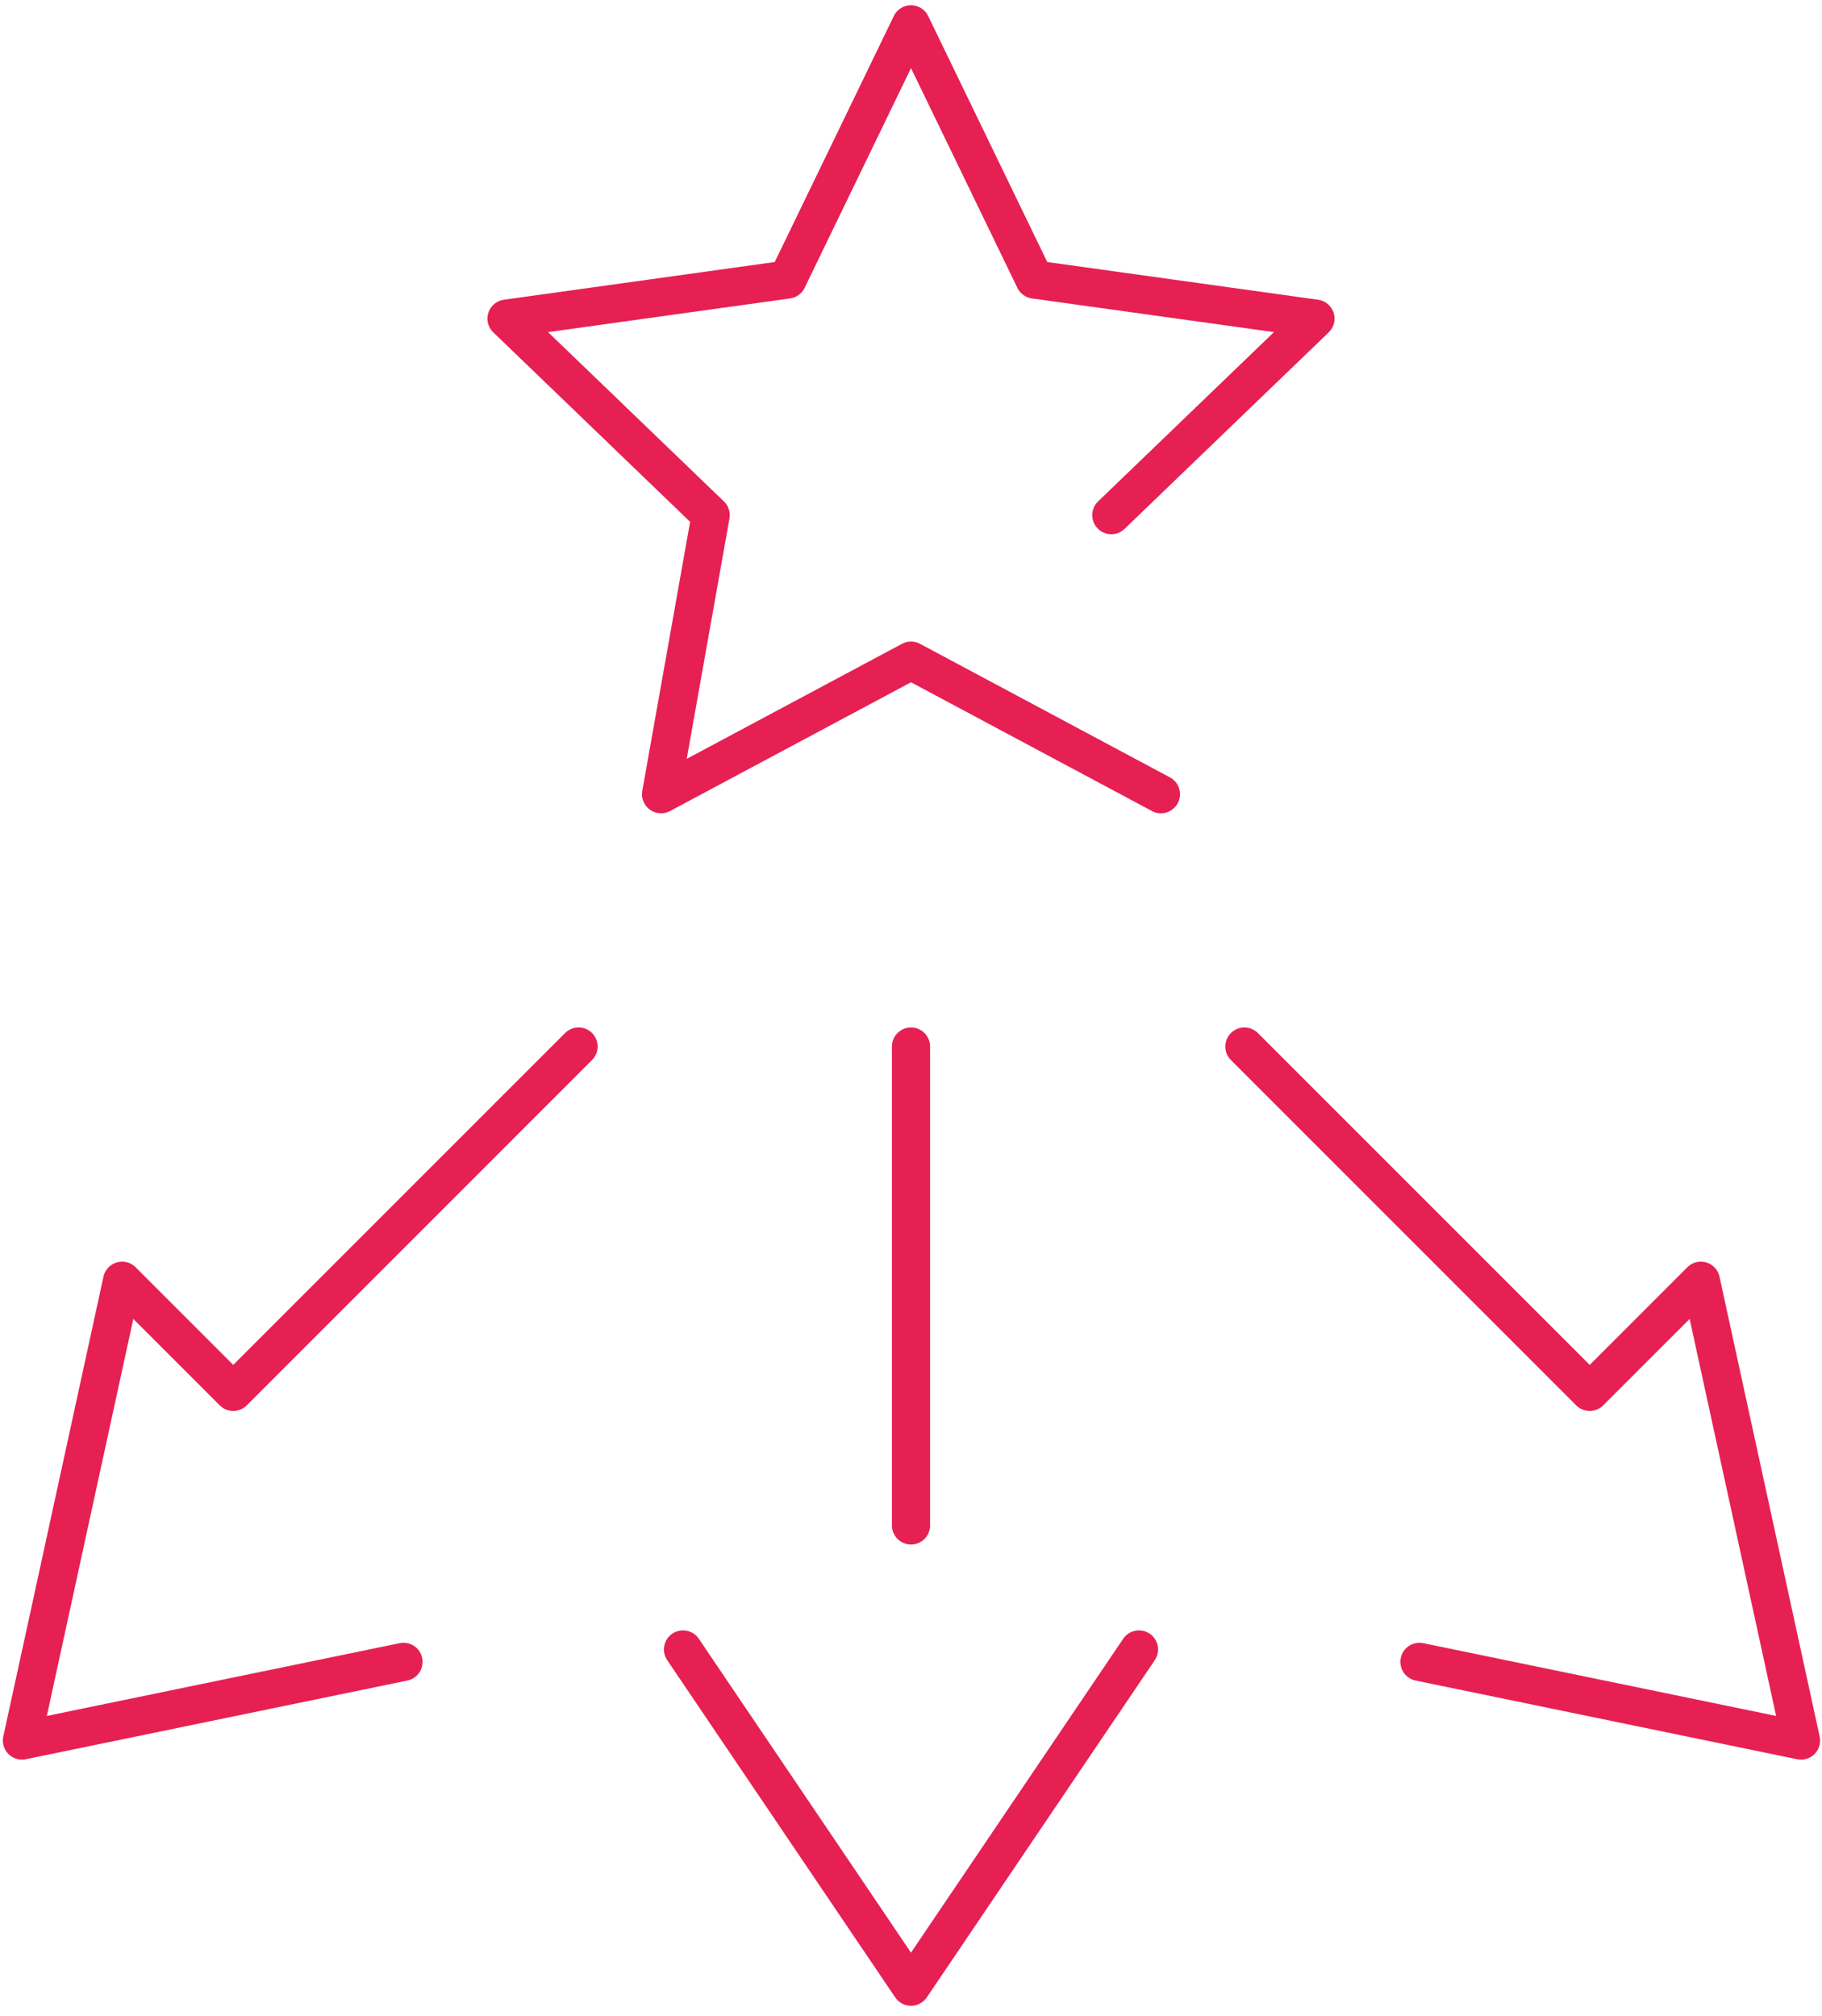 <?xml version="1.0" encoding="UTF-8"?> <svg xmlns="http://www.w3.org/2000/svg" id="Ebene_2" data-name="Ebene 2" version="1.1" viewBox="0 0 382 422.6"><defs><style> .cls-1 { fill: none; stroke: #e62053; stroke-linecap: round; stroke-linejoin: round; stroke-width: 8px; } </style></defs><polyline class="cls-1" points="243.4 166.5 191 138.5 138.6 166.5 149 108 106.2 66.8 165.1 58.6 191 5.1 216.9 58.6 275.8 66.8 233 108"></polyline><polyline class="cls-1" points="121.3 219.4 48.9 291.8 25.6 268.5 4.6 364.9 84.6 348.4"></polyline><polyline class="cls-1" points="260.9 219.4 333.3 291.8 356.6 268.5 377.6 364.9 297.6 348.4"></polyline><line class="cls-1" x1="191" y1="219.4" x2="191" y2="319.8"></line><polyline class="cls-1" points="238.8 345.8 191 416.5 143.2 345.8"></polyline></svg> 
